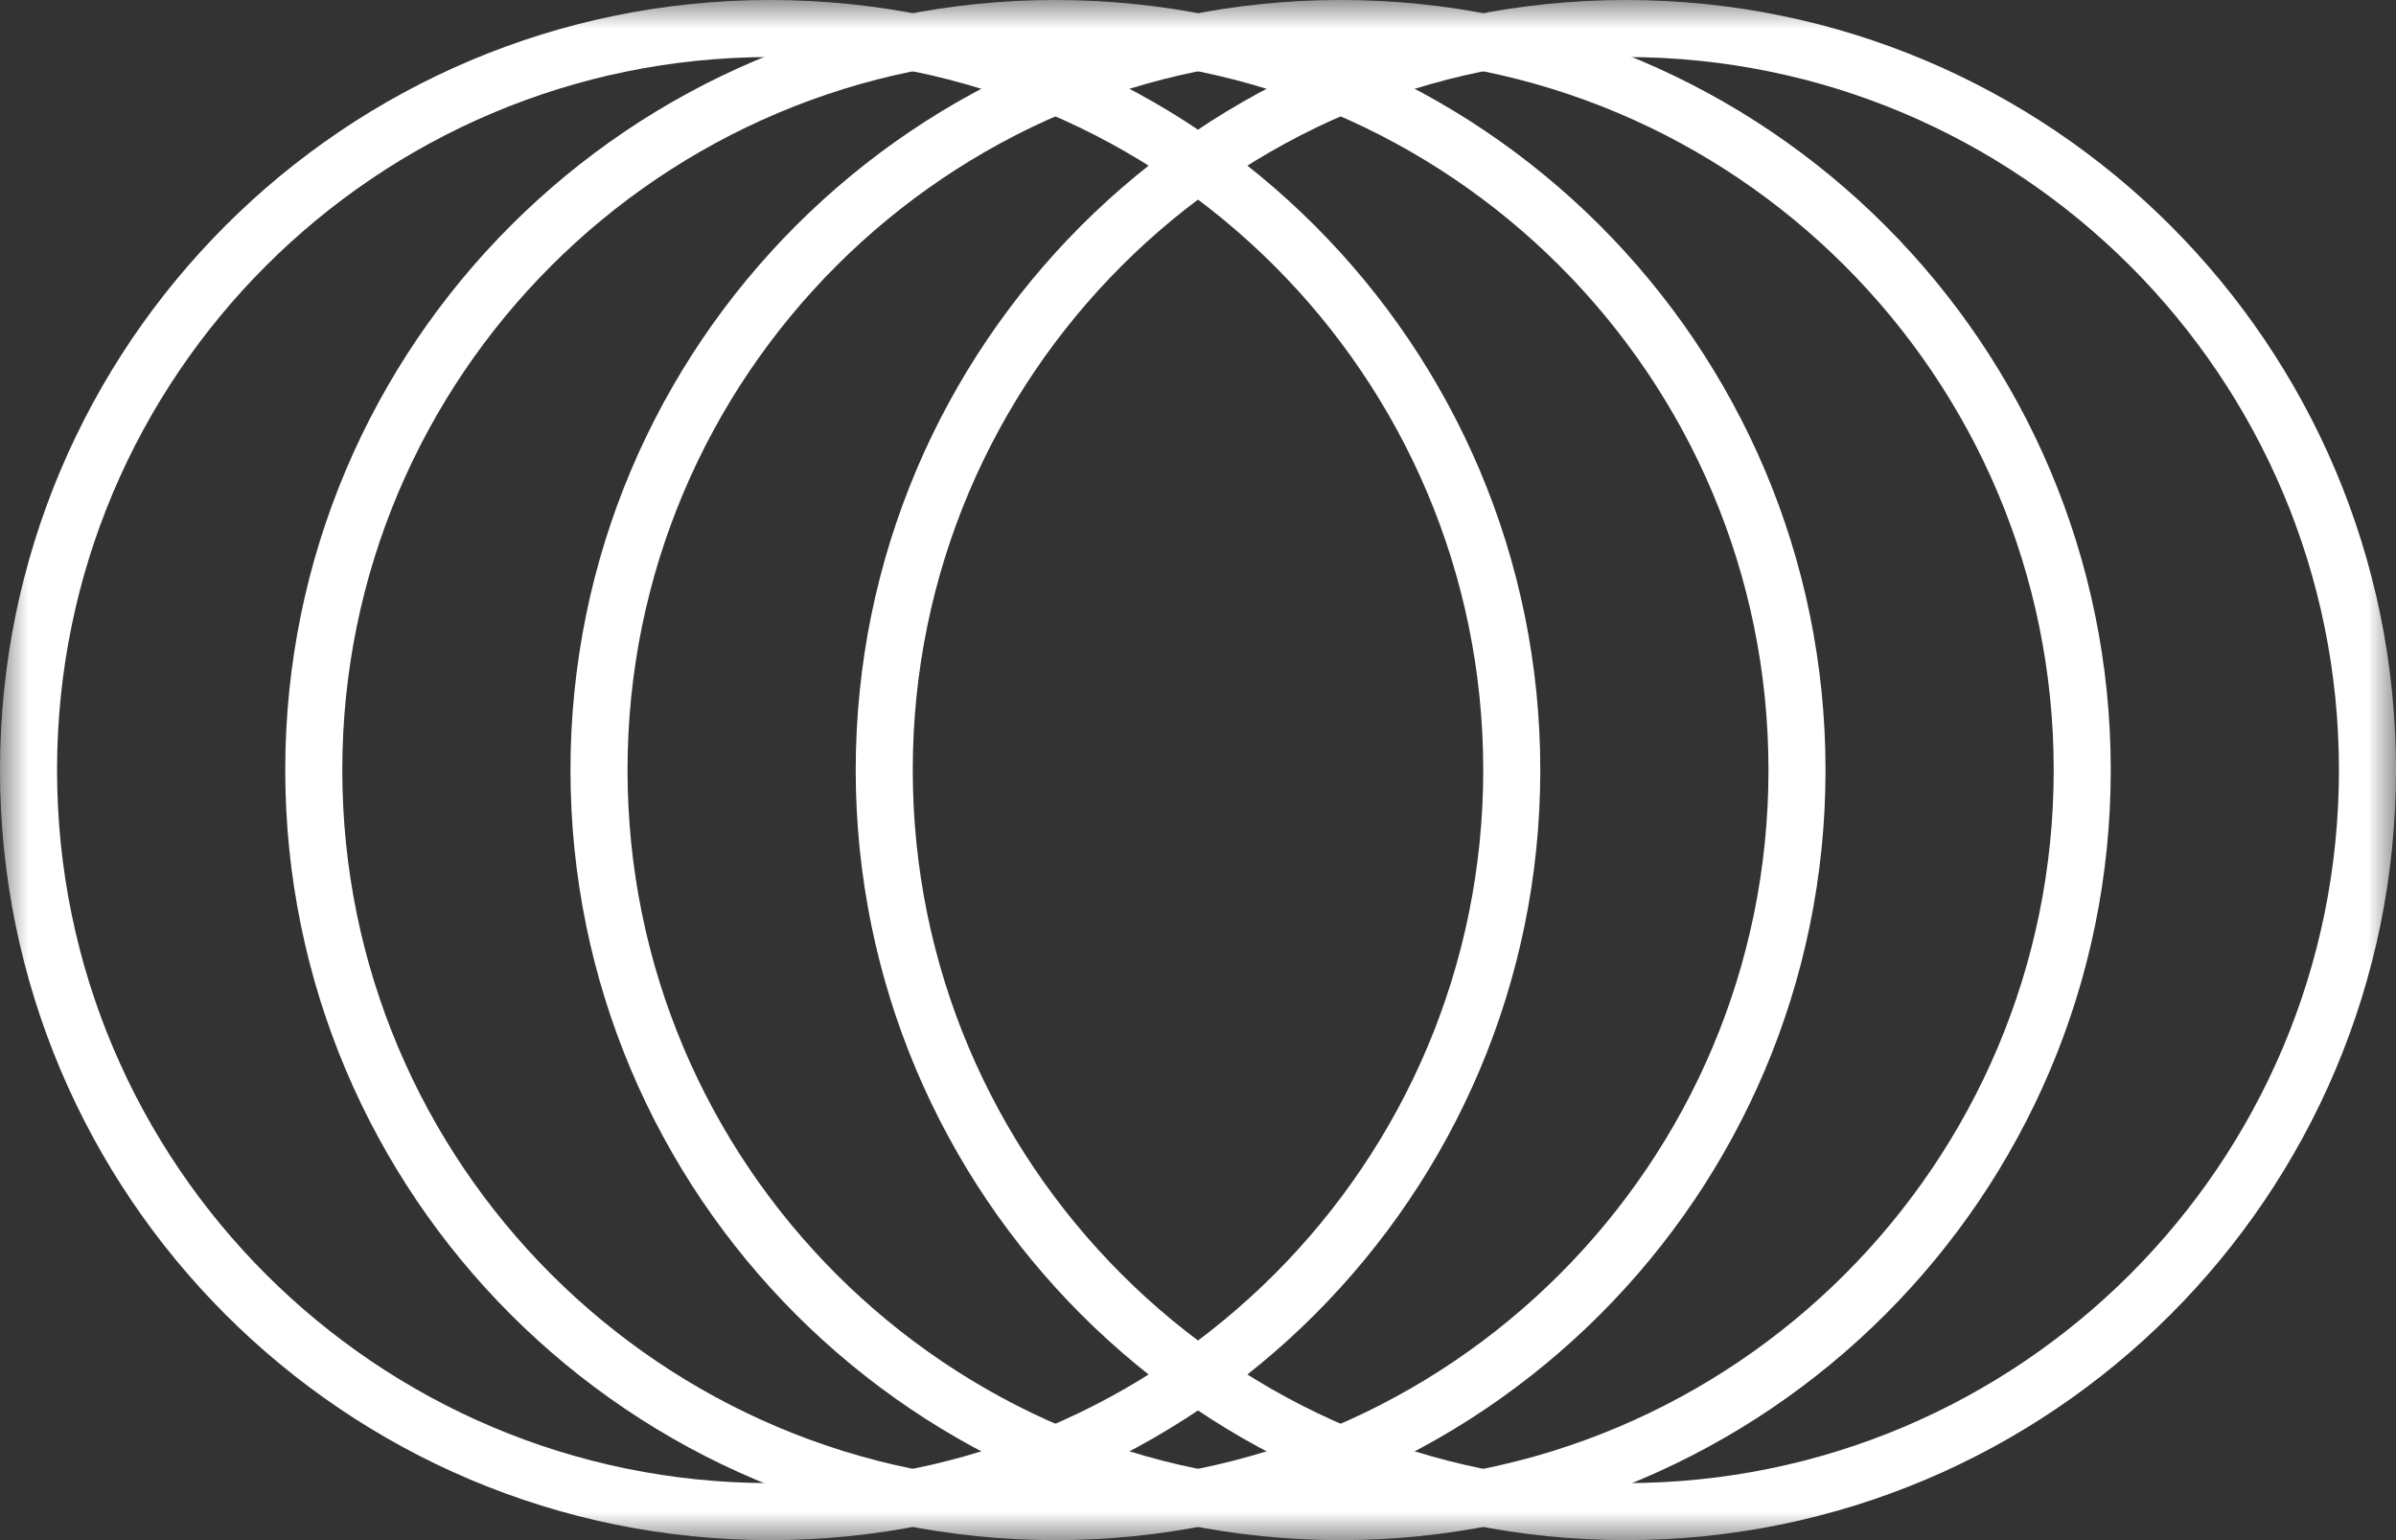 <?xml version="1.0" encoding="UTF-8"?> <svg xmlns="http://www.w3.org/2000/svg" width="42" height="27" viewBox="0 0 42 27" fill="none"><rect x="0" y="0" width="42" height="27" fill="#333333" stroke="none"/><g clip-path="url(#clip0_273_208)"><mask id="mask0_273_208" style="mask-type:luminance" maskUnits="userSpaceOnUse" x="0" y="0" width="42" height="27"><path d="M42 0H0V27H42V0Z" fill="white"></path></mask><g mask="url(#mask0_273_208)"><path d="M13.5 26.5C20.68 26.5 26.5 20.68 26.5 13.5C26.5 6.32 20.68 0.5 13.5 0.5C6.32 0.5 0.5 6.32 0.5 13.5C0.5 20.68 6.32 26.5 13.5 26.5Z" stroke="white"></path><path d="M18.5 26.5C25.68 26.5 31.5 20.68 31.5 13.5C31.5 6.32 25.68 0.5 18.5 0.5C11.32 0.5 5.5 6.32 5.5 13.5C5.5 20.68 11.32 26.5 18.5 26.5Z" stroke="white"></path><path d="M23.5 26.5C30.68 26.5 36.5 20.68 36.5 13.5C36.5 6.32 30.68 0.5 23.5 0.5C16.32 0.5 10.5 6.32 10.5 13.5C10.5 20.68 16.32 26.5 23.5 26.5Z" stroke="white"></path><path d="M28.5 26.5C35.68 26.5 41.5 20.68 41.5 13.5C41.5 6.32 35.68 0.5 28.5 0.5C21.32 0.5 15.5 6.32 15.5 13.5C15.5 20.68 21.32 26.5 28.5 26.5Z" stroke="white"></path></g></g><defs><clipPath id="clip0_273_208"><rect width="42" height="27" fill="white"></rect></clipPath></defs></svg> 